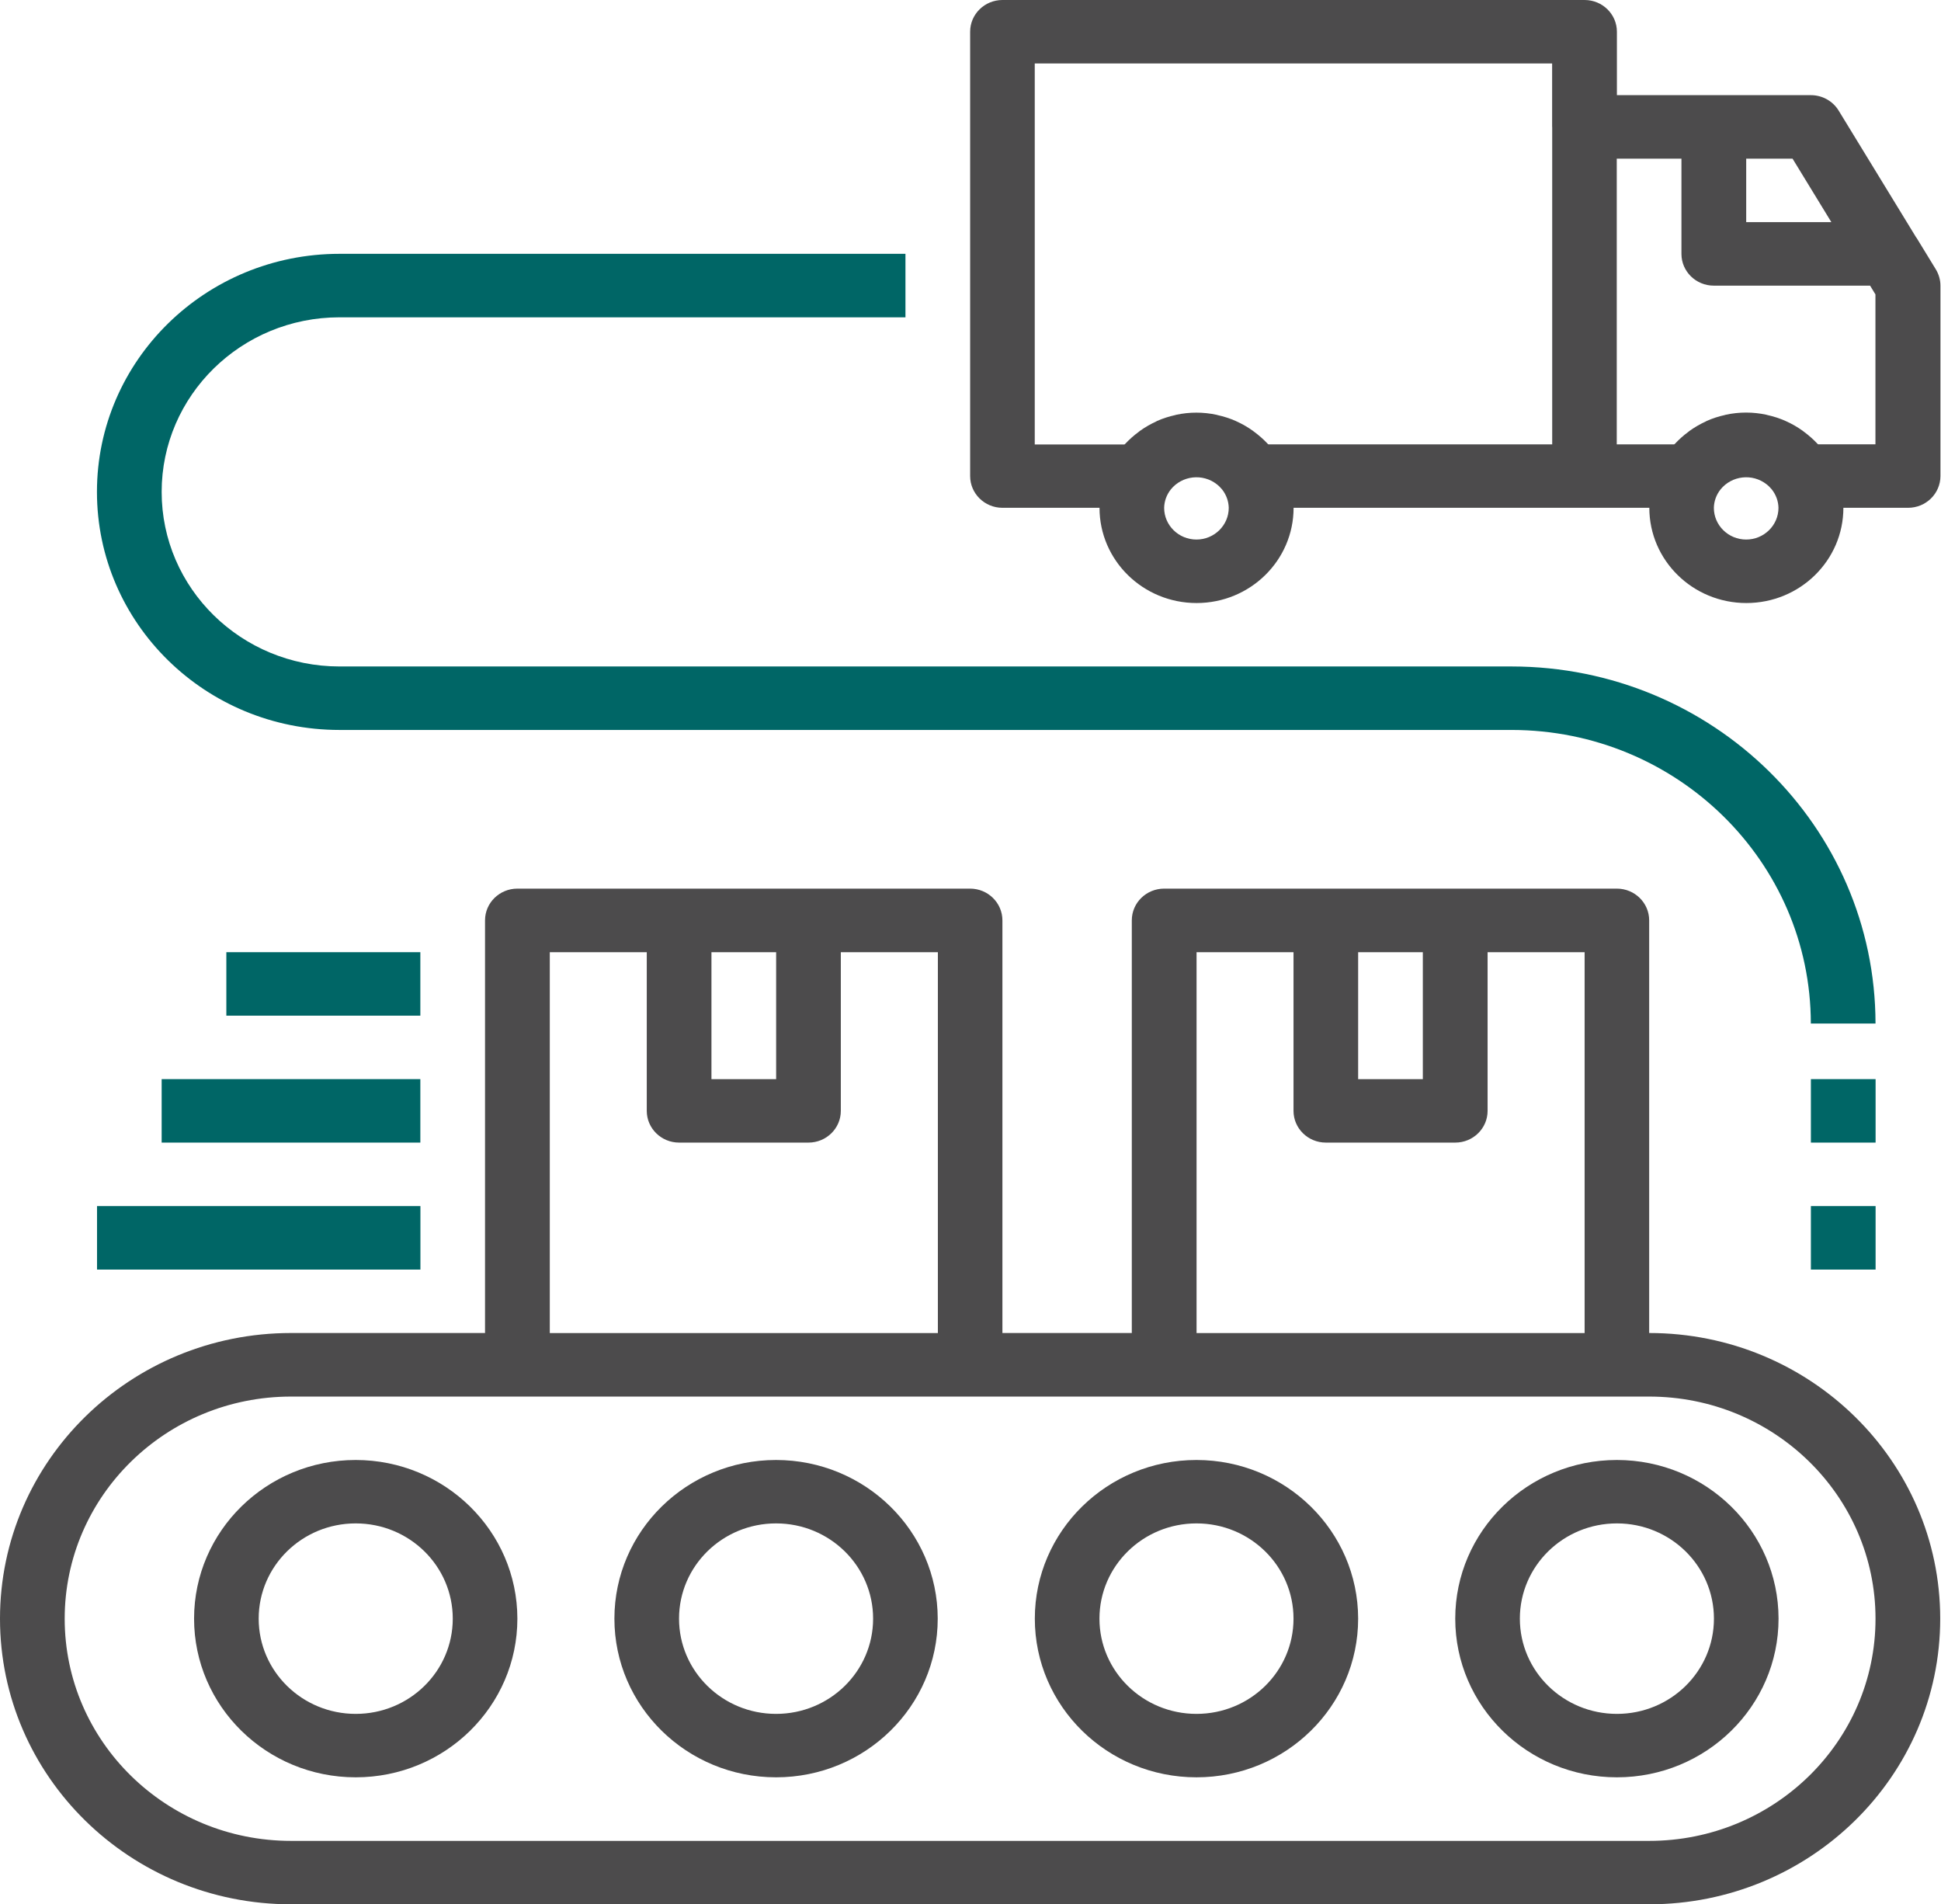 <svg width="105" height="103" xmlns="http://www.w3.org/2000/svg" xmlns:xlink="http://www.w3.org/1999/xlink" xml:space="preserve" overflow="hidden"><defs><clipPath id="clip0"><rect x="1085" y="178" width="105" height="103"/></clipPath></defs><g clip-path="url(#clip0)" transform="translate(-1085 -178)"><path d="M87.55 72.1 87.55 49.781C87.55 48.835 86.783 48.064 85.833 48.064L61.801 48.064C60.855 48.064 60.084 48.831 60.084 49.781L60.084 72.1 53.215 72.1 53.215 49.781C53.215 48.835 52.448 48.064 51.498 48.064L27.466 48.064C26.52 48.064 25.749 48.831 25.749 49.781L25.749 72.1 15.45 72.1C6.919 72.1 8.29992e-15 79.019 8.29992e-15 87.55 8.29992e-15 96.081 6.919 103 15.45 103L87.55 103C96.081 103 103 96.081 103 87.55 103 79.019 96.081 72.1 87.55 72.1ZM72.1 51.502 75.534 51.502 75.534 58.37 72.1 58.37 72.1 51.502ZM63.518 51.502 68.669 51.502 68.669 60.084C68.669 61.03 69.436 61.801 70.386 61.801L77.255 61.801C78.201 61.801 78.972 61.034 78.972 60.084L78.972 51.502 84.123 51.502 84.123 72.103 63.522 72.103 63.522 51.502ZM37.769 51.502 41.203 51.502 41.203 58.37 37.769 58.37 37.769 51.502ZM29.183 51.502 34.335 51.502 34.335 60.084C34.335 61.03 35.102 61.801 36.052 61.801L42.92 61.801C43.866 61.801 44.637 61.034 44.637 60.084L44.637 51.502 49.789 51.502 49.789 72.103 29.187 72.103 29.187 51.502ZM87.55 99.57 15.45 99.57C8.815 99.57 3.434 94.189 3.434 87.554 3.434 80.919 8.815 75.538 15.45 75.538L87.55 75.538C94.185 75.538 99.566 80.919 99.566 87.554 99.566 94.189 94.185 99.57 87.55 99.57Z" fill="#4C4B4C" transform="matrix(1.019 0 0 1 1085 178)"/><path d="M18.884 78.968C14.146 78.968 10.303 82.811 10.303 87.55 10.303 92.288 14.146 96.132 18.884 96.132 23.623 96.132 27.466 92.288 27.466 87.55 27.462 82.811 23.619 78.972 18.884 78.968ZM18.884 92.701C16.042 92.701 13.733 90.396 13.733 87.55 13.733 84.704 16.038 82.398 18.884 82.398 21.731 82.398 24.036 84.704 24.036 87.55 24.036 90.396 21.731 92.701 18.884 92.701Z" fill="#4C4B4C" transform="matrix(1.019 0 0 1 1085 178)"/><path d="M41.199 78.968C36.461 78.968 32.617 82.811 32.617 87.55 32.617 92.288 36.461 96.132 41.199 96.132 45.938 96.132 49.781 92.288 49.781 87.55 49.777 82.811 45.934 78.972 41.199 78.968ZM41.199 92.701C38.357 92.701 36.048 90.396 36.048 87.55 36.048 84.704 38.353 82.398 41.199 82.398 44.045 82.398 46.351 84.704 46.351 87.55 46.351 90.396 44.045 92.701 41.199 92.701Z" fill="#4C4B4C" transform="matrix(1.019 0 0 1 1085 178)"/><path d="M63.518 78.968C58.779 78.968 54.936 82.811 54.936 87.55 54.936 92.288 58.779 96.132 63.518 96.132 68.257 96.132 72.1 92.288 72.1 87.55 72.096 82.811 68.253 78.972 63.518 78.968ZM63.518 92.701C60.675 92.701 58.367 90.396 58.367 87.55 58.367 84.704 60.672 82.398 63.518 82.398 66.364 82.398 68.669 84.704 68.669 87.55 68.669 90.396 66.364 92.701 63.518 92.701Z" fill="#4C4B4C" transform="matrix(1.019 0 0 1 1085 178)"/><path d="M85.837 78.968C81.098 78.968 77.255 82.811 77.255 87.55 77.255 92.288 81.098 96.132 85.837 96.132 90.575 96.132 94.418 92.288 94.418 87.55 94.414 82.811 90.571 78.972 85.837 78.968ZM85.837 92.701C82.994 92.701 80.685 90.396 80.685 87.55 80.685 84.704 82.99 82.398 85.837 82.398 88.683 82.398 90.988 84.704 90.988 87.55 90.988 90.396 88.683 92.701 85.837 92.701Z" fill="#4C4B4C" transform="matrix(1.019 0 0 1 1085 178)"/><path d="M12.016 51.502 22.315 51.502 22.315 54.936 12.016 54.936Z" fill="#006666" transform="matrix(1.019 0 0 1 1085 178)"/><path d="M8.582 58.367 22.315 58.367 22.315 61.801 8.582 61.801Z" fill="#006666" transform="matrix(1.019 0 0 1 1085 178)"/><path d="M5.151 65.235 22.319 65.235 22.319 68.669 5.151 68.669Z" fill="#006666" transform="matrix(1.019 0 0 1 1085 178)"/><path d="M18.024 39.482 80.253 39.482C89.018 39.49 96.124 46.596 96.132 55.361L99.566 55.361C99.554 44.7 90.914 36.059 80.253 36.048L18.024 36.048C12.81 36.048 8.582 31.819 8.582 26.606 8.582 21.392 12.81 17.163 18.024 17.163L48.068 17.163 48.068 13.729 18.024 13.729C10.914 13.729 5.147 19.492 5.147 26.606 5.147 33.719 10.91 39.482 18.024 39.482Z" fill="#006666" transform="matrix(1.019 0 0 1 1085 178)"/><path d="M96.135 58.367 99.57 58.367 99.57 61.801 96.135 61.801Z" fill="#006666" transform="matrix(1.019 0 0 1 1085 178)"/><path d="M96.135 65.235 99.57 65.235 99.57 68.669 96.135 68.669Z" fill="#006666" transform="matrix(1.019 0 0 1 1085 178)"/><path d="M101.731 12.853 101.731 12.853 97.611 5.985C97.3 5.467 96.743 5.147 96.135 5.147L85.837 5.147 85.837 1.717C85.837 0.771 85.07 0 84.12 0L53.219 0C52.273 0 51.502 0.767 51.502 1.717L51.502 25.749C51.502 26.695 52.269 27.466 53.219 27.466L58.37 27.466C58.37 30.308 60.675 32.617 63.522 32.617 66.368 32.617 68.673 30.312 68.673 27.466L87.558 27.466C87.558 30.308 89.863 32.617 92.709 32.617 95.555 32.617 97.86 30.312 97.86 27.466L101.295 27.466C102.241 27.466 103.012 26.699 103.012 25.749L103.012 15.45C103.012 15.139 102.926 14.835 102.766 14.566L101.738 12.853ZM63.518 29.183C62.572 29.183 61.801 28.416 61.801 27.466 61.809 27.104 61.933 26.758 62.155 26.473 62.751 25.722 63.845 25.593 64.597 26.193 64.702 26.275 64.795 26.372 64.877 26.473 65.099 26.758 65.223 27.108 65.231 27.466 65.231 28.412 64.464 29.183 63.514 29.183ZM82.402 6.868 82.402 24.036 67.338 24.036C67.338 24.036 67.314 24.016 67.303 24.009 67.085 23.771 66.847 23.557 66.59 23.362 66.563 23.347 66.543 23.323 66.516 23.304 66.243 23.105 65.948 22.93 65.64 22.79L65.601 22.77C65.29 22.63 64.966 22.525 64.635 22.451L64.585 22.436C63.876 22.28 63.144 22.28 62.439 22.436 62.424 22.436 62.408 22.447 62.389 22.451 62.058 22.525 61.735 22.63 61.423 22.77L61.384 22.794C61.077 22.938 60.785 23.109 60.512 23.308L60.442 23.366C60.185 23.557 59.947 23.775 59.729 24.012 59.718 24.024 59.706 24.028 59.694 24.04L54.932 24.04 54.932 3.434 82.398 3.434 82.398 6.868ZM92.701 8.582 95.162 8.582 97.222 12.016 92.701 12.016 92.701 8.582ZM92.701 29.183C91.755 29.183 90.984 28.416 90.984 27.466 90.992 27.104 91.116 26.758 91.338 26.473 91.934 25.722 93.028 25.593 93.78 26.193 93.885 26.275 93.978 26.372 94.06 26.473 94.282 26.758 94.407 27.108 94.414 27.466 94.414 28.412 93.647 29.183 92.697 29.183ZM99.57 24.032 96.521 24.032C96.521 24.032 96.498 24.012 96.486 24.005 96.268 23.767 96.03 23.553 95.773 23.358 95.746 23.343 95.727 23.319 95.699 23.3 95.427 23.101 95.131 22.926 94.823 22.786L94.784 22.767C94.473 22.626 94.15 22.521 93.819 22.447L93.768 22.432C93.059 22.276 92.327 22.276 91.623 22.432 91.607 22.432 91.591 22.443 91.572 22.447 91.241 22.521 90.918 22.626 90.606 22.767L90.567 22.79C90.26 22.934 89.968 23.105 89.695 23.304L89.625 23.362C89.368 23.553 89.131 23.771 88.913 24.009 88.901 24.02 88.889 24.024 88.877 24.036L85.829 24.036 85.829 8.582 89.263 8.582 89.263 13.733C89.263 14.679 90.03 15.45 90.98 15.45L99.278 15.45 99.562 15.925 99.562 24.032Z" fill="#4C4B4C" transform="matrix(1.019 0 0 1 1085 178)"/></g></svg>